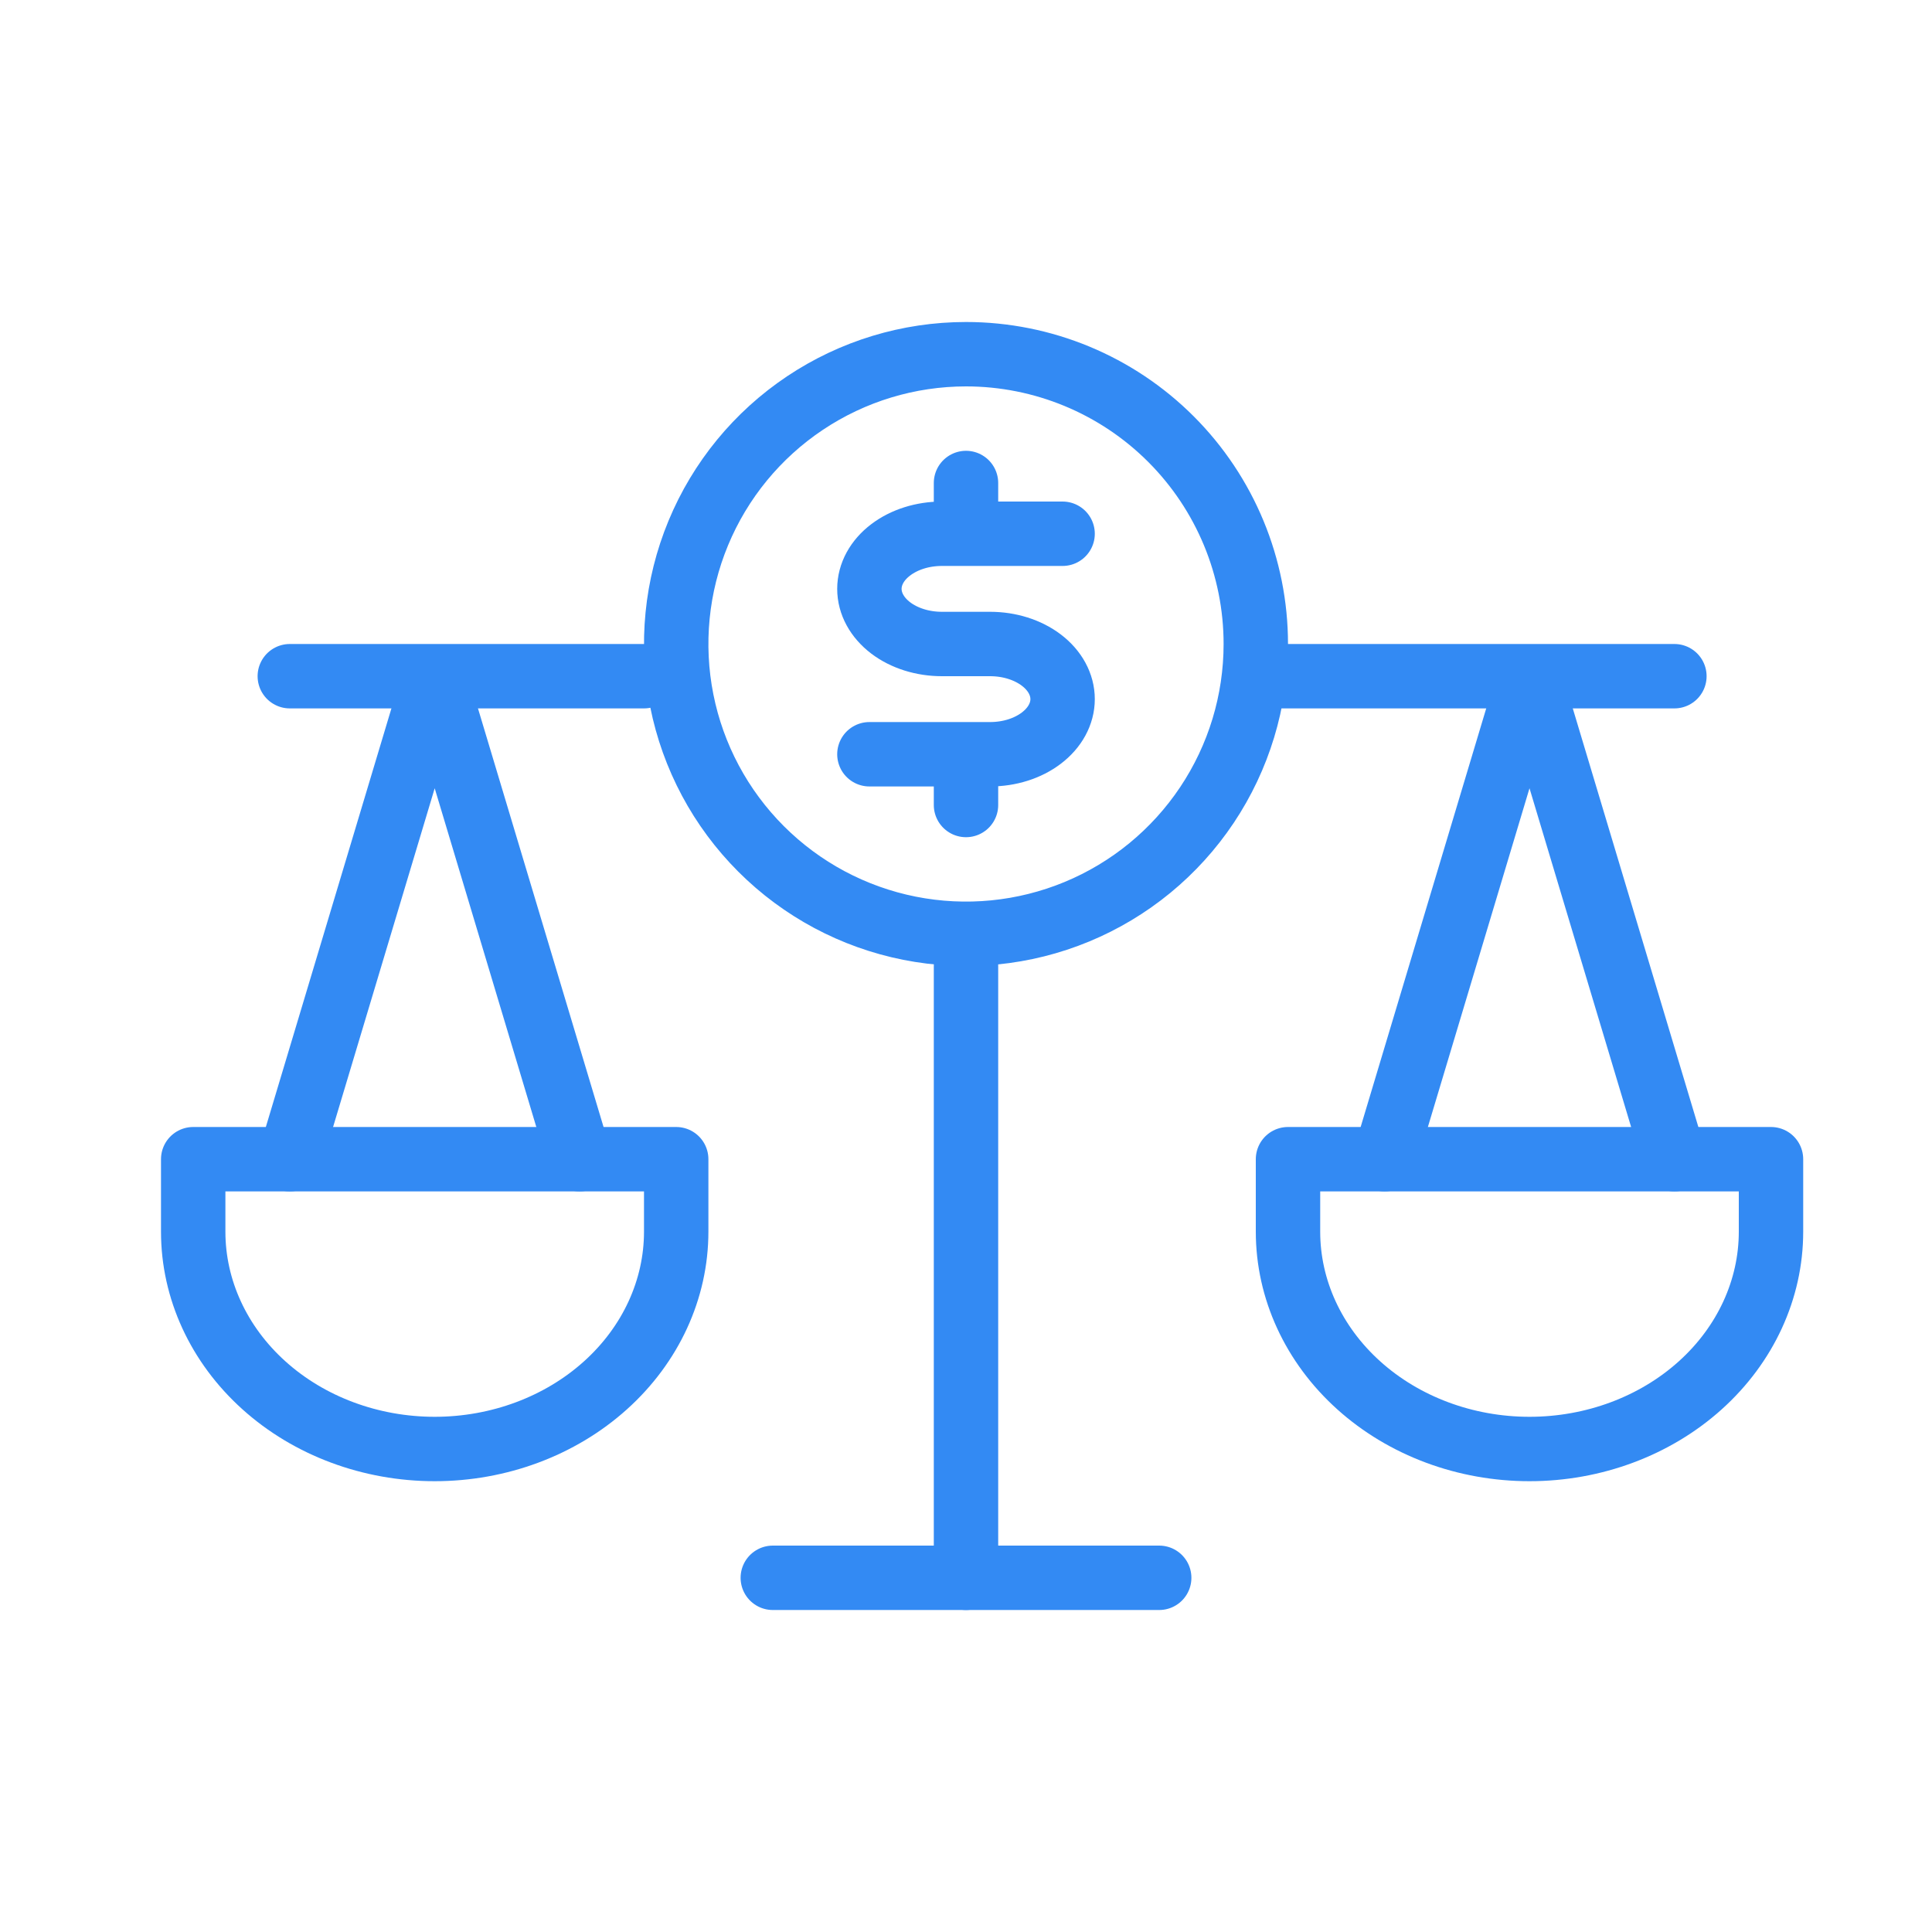<svg width="60" height="60" viewBox="0 0 60 60" fill="none" xmlns="http://www.w3.org/2000/svg">
<path d="M6 36L21 36L21 38.25C21 40.04 20.21 41.757 18.803 43.023C17.397 44.289 15.489 45 13.5 45C11.511 45 9.603 44.289 8.197 43.023C6.79 41.757 6 40.04 6 38.25L6 36Z" stroke="#338AF3" stroke-width="2" stroke-linecap="round" stroke-linejoin="round"/>
<path d="M40 36L55 36L55 38.25C55 40.04 54.21 41.757 52.803 43.023C51.397 44.289 49.489 45 47.5 45C45.511 45 43.603 44.289 42.197 43.023C40.79 41.757 40 40.04 40 38.25L40 36Z" stroke="#338AF3" stroke-width="2" stroke-linecap="round" stroke-linejoin="round"/>
<path d="M27 23.424H30.75C31.347 23.424 31.919 23.244 32.341 22.922C32.763 22.601 33 22.166 33 21.712C33 21.258 32.763 20.822 32.341 20.501C31.919 20.18 31.347 20 30.75 20H29.25C28.653 20 28.081 19.82 27.659 19.499C27.237 19.177 27 18.742 27 18.288C27 17.834 27.237 17.398 27.659 17.078C28.081 16.756 28.653 16.576 29.25 16.576H33M30 16.25V15M30 25V23.75" stroke="#338AF3" stroke-width="2" stroke-linecap="round" stroke-linejoin="round"/>
<path d="M30 11C28.22 11 26.48 11.528 25 12.517C23.52 13.506 22.366 14.911 21.685 16.556C21.004 18.2 20.826 20.01 21.173 21.756C21.52 23.502 22.377 25.105 23.636 26.364C24.895 27.623 26.498 28.48 28.244 28.827C29.99 29.174 31.8 28.996 33.444 28.315C35.089 27.634 36.494 26.48 37.483 25C38.472 23.52 39 21.78 39 20C39 17.613 38.052 15.324 36.364 13.636C34.676 11.948 32.387 11 30 11Z" stroke="#338AF3" stroke-width="2" stroke-linecap="round" stroke-linejoin="round"/>
<path d="M9 21H20" stroke="#338AF3" stroke-width="2" stroke-linecap="round"/>
<path d="M30 49L30 30" stroke="#338AF3" stroke-width="2" stroke-linecap="round"/>
<path d="M36 49L24 49" stroke="#338AF3" stroke-width="2" stroke-linecap="round"/>
<path d="M39 21L52 21" stroke="#338AF3" stroke-width="2" stroke-linecap="round"/>
<path d="M9 36L13.5 21L18 36" stroke="#338AF3" stroke-width="2" stroke-linecap="round" stroke-linejoin="bevel"/>
<path d="M43 36L47.5 21L52 36" stroke="#338AF3" stroke-width="2" stroke-linecap="round" stroke-linejoin="bevel"/>
</svg>

